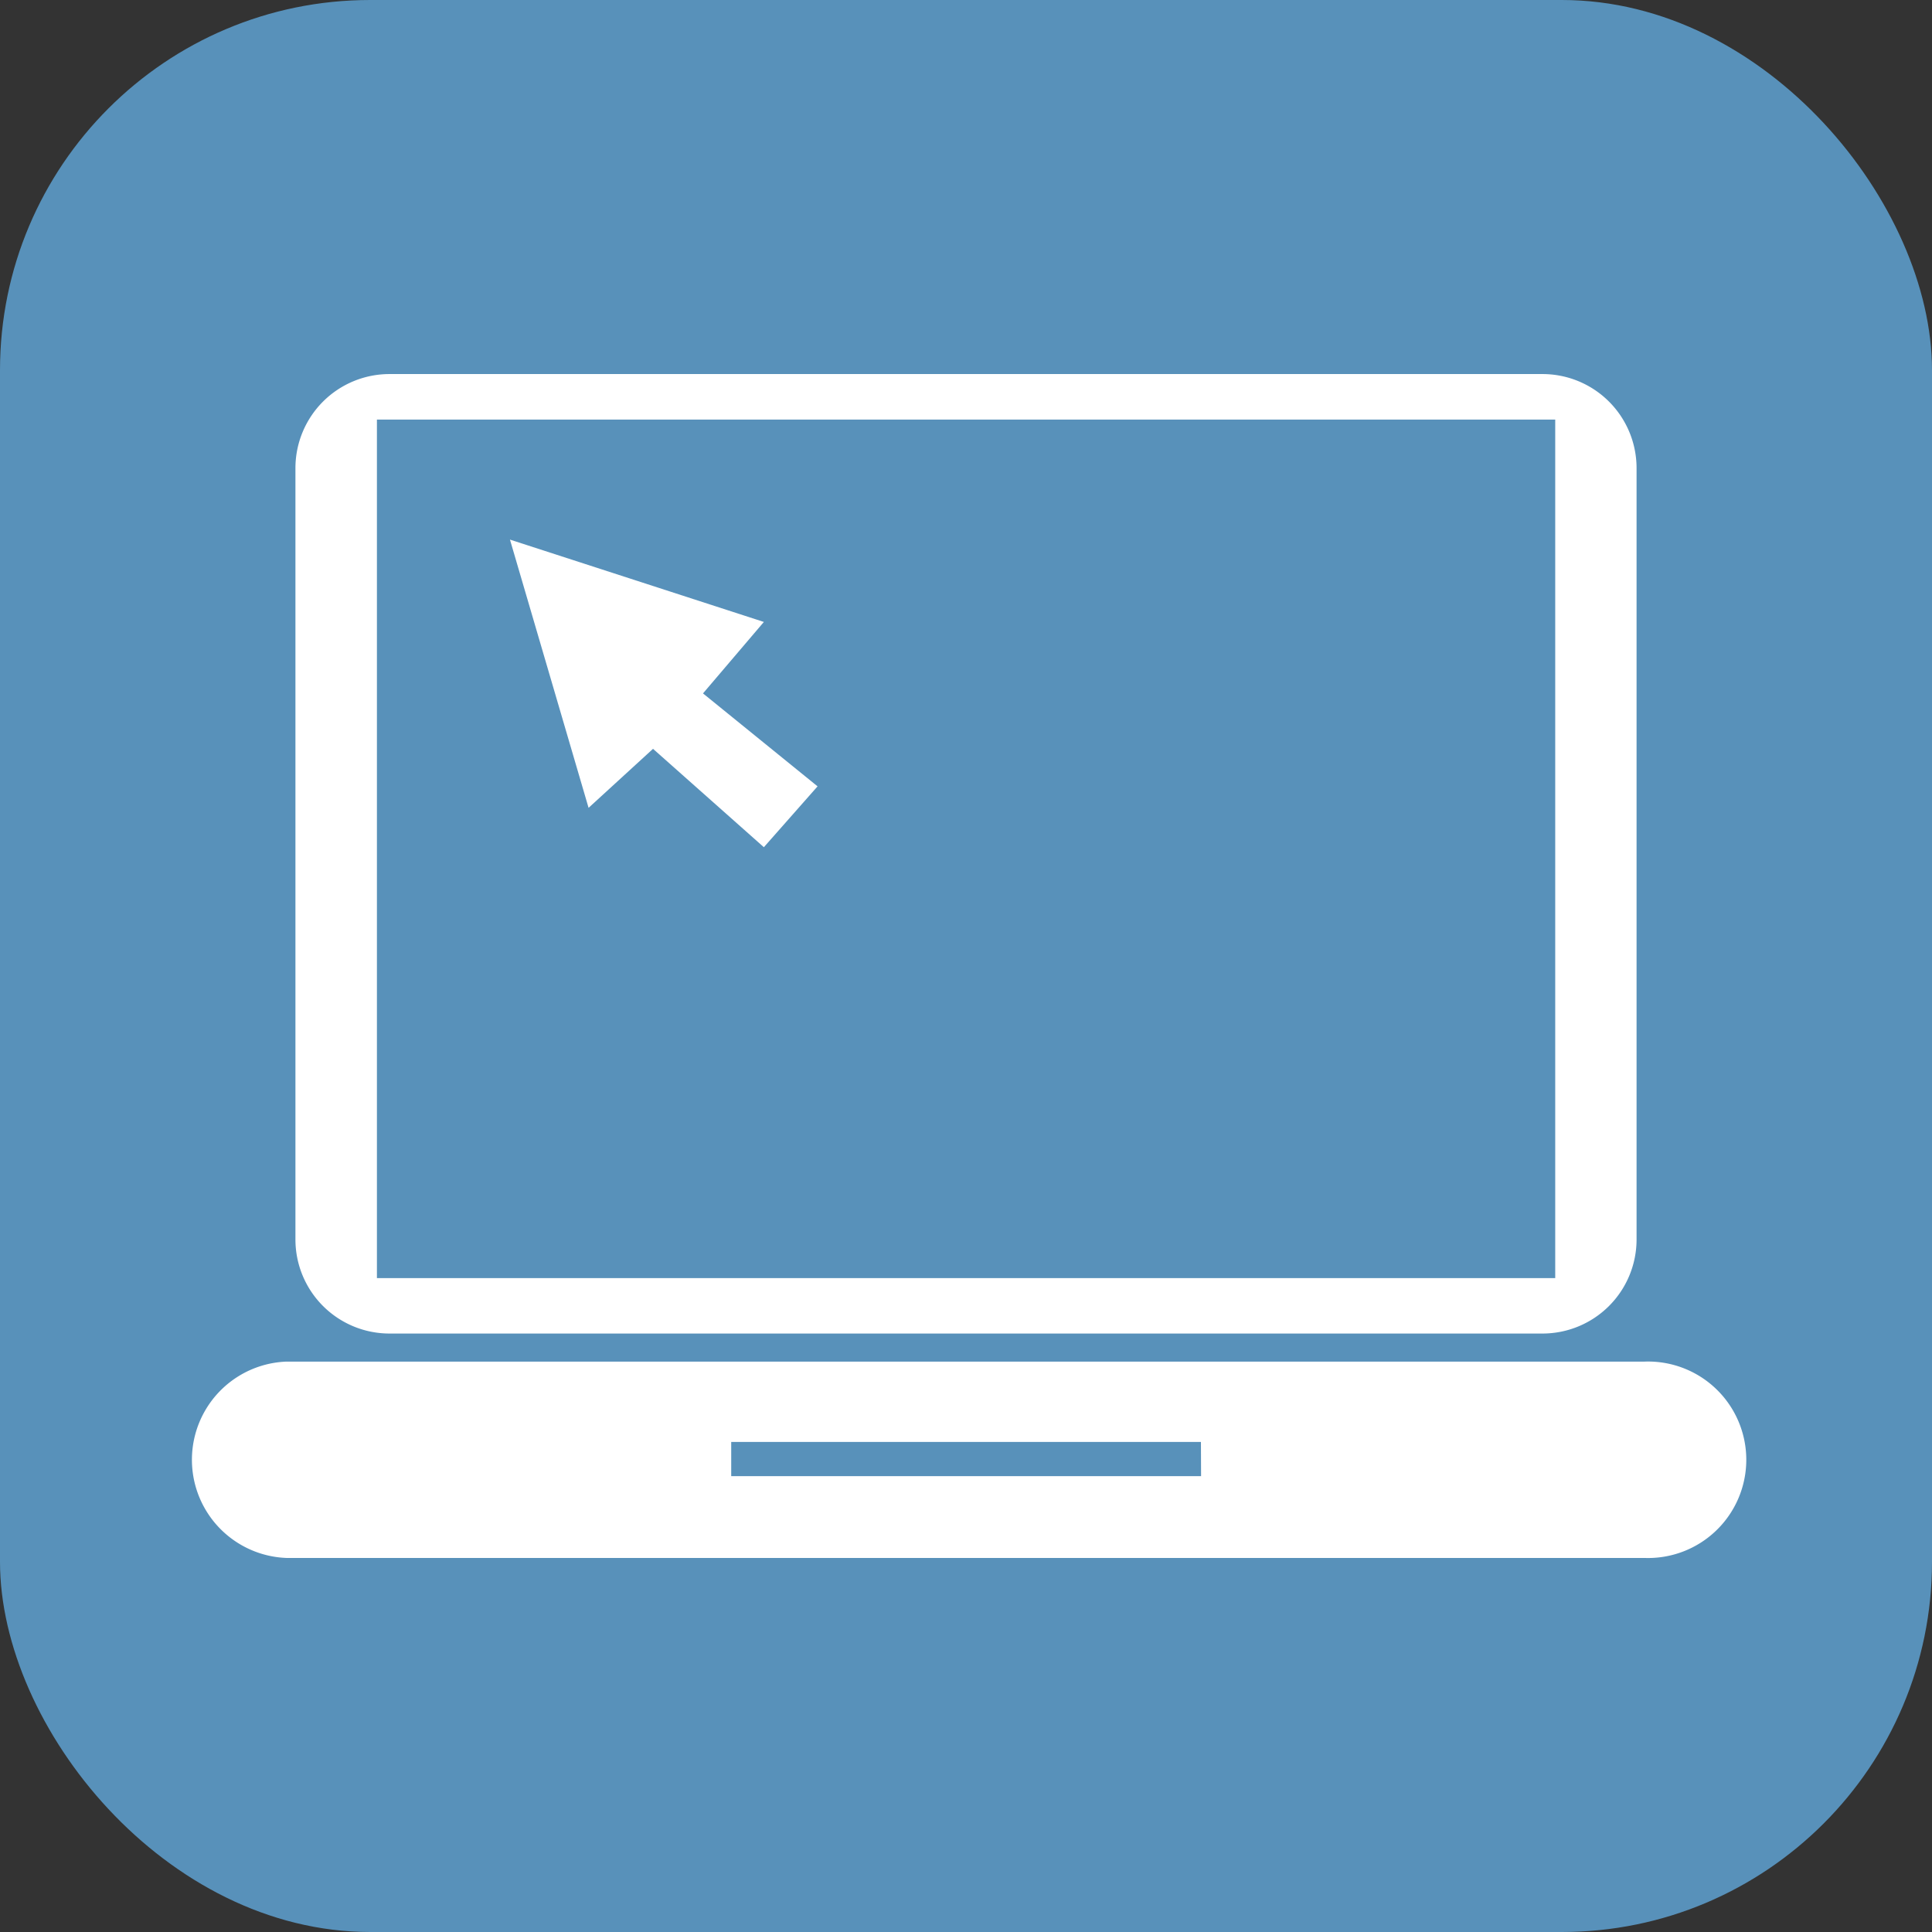 <svg xmlns="http://www.w3.org/2000/svg" viewBox="0 0 134.91 134.91"><rect x="0" y="0" width="134.91" height="134.91" fill="#333333" stroke="none"/><defs><style>.cls-1{fill:#5891ba;}.cls-2{fill:#fff;}</style></defs><title>computer</title><g id="Layer_2" data-name="Layer 2"><g id="Layer_1-2" data-name="Layer 1"><rect class="cls-1" width="134.91" height="134.91" rx="25.85" ry="25.85"/><path class="cls-2" d="M107.71,26.12H27.2a6.57,6.57,0,0,0-6.57,6.57V86.55a6.57,6.57,0,0,0,6.57,6.57h80.51a6.57,6.57,0,0,0,6.57-6.57V32.69A6.57,6.57,0,0,0,107.71,26.12Zm.89,63.13H26.32V29.3H108.6Z"/><polygon class="cls-2" points="35.61 37.68 41.1 56.41 45.6 52.29 53.34 59.16 57.09 54.91 49.09 48.42 53.34 43.43 35.61 37.68"/><path class="cls-2" d="M114.87,95.08H20a6.86,6.86,0,0,0,0,13.71h94.82a6.86,6.86,0,1,0,0-13.71Zm-31,8H51.06v-2.39h32.8Z"/></g></g></svg>